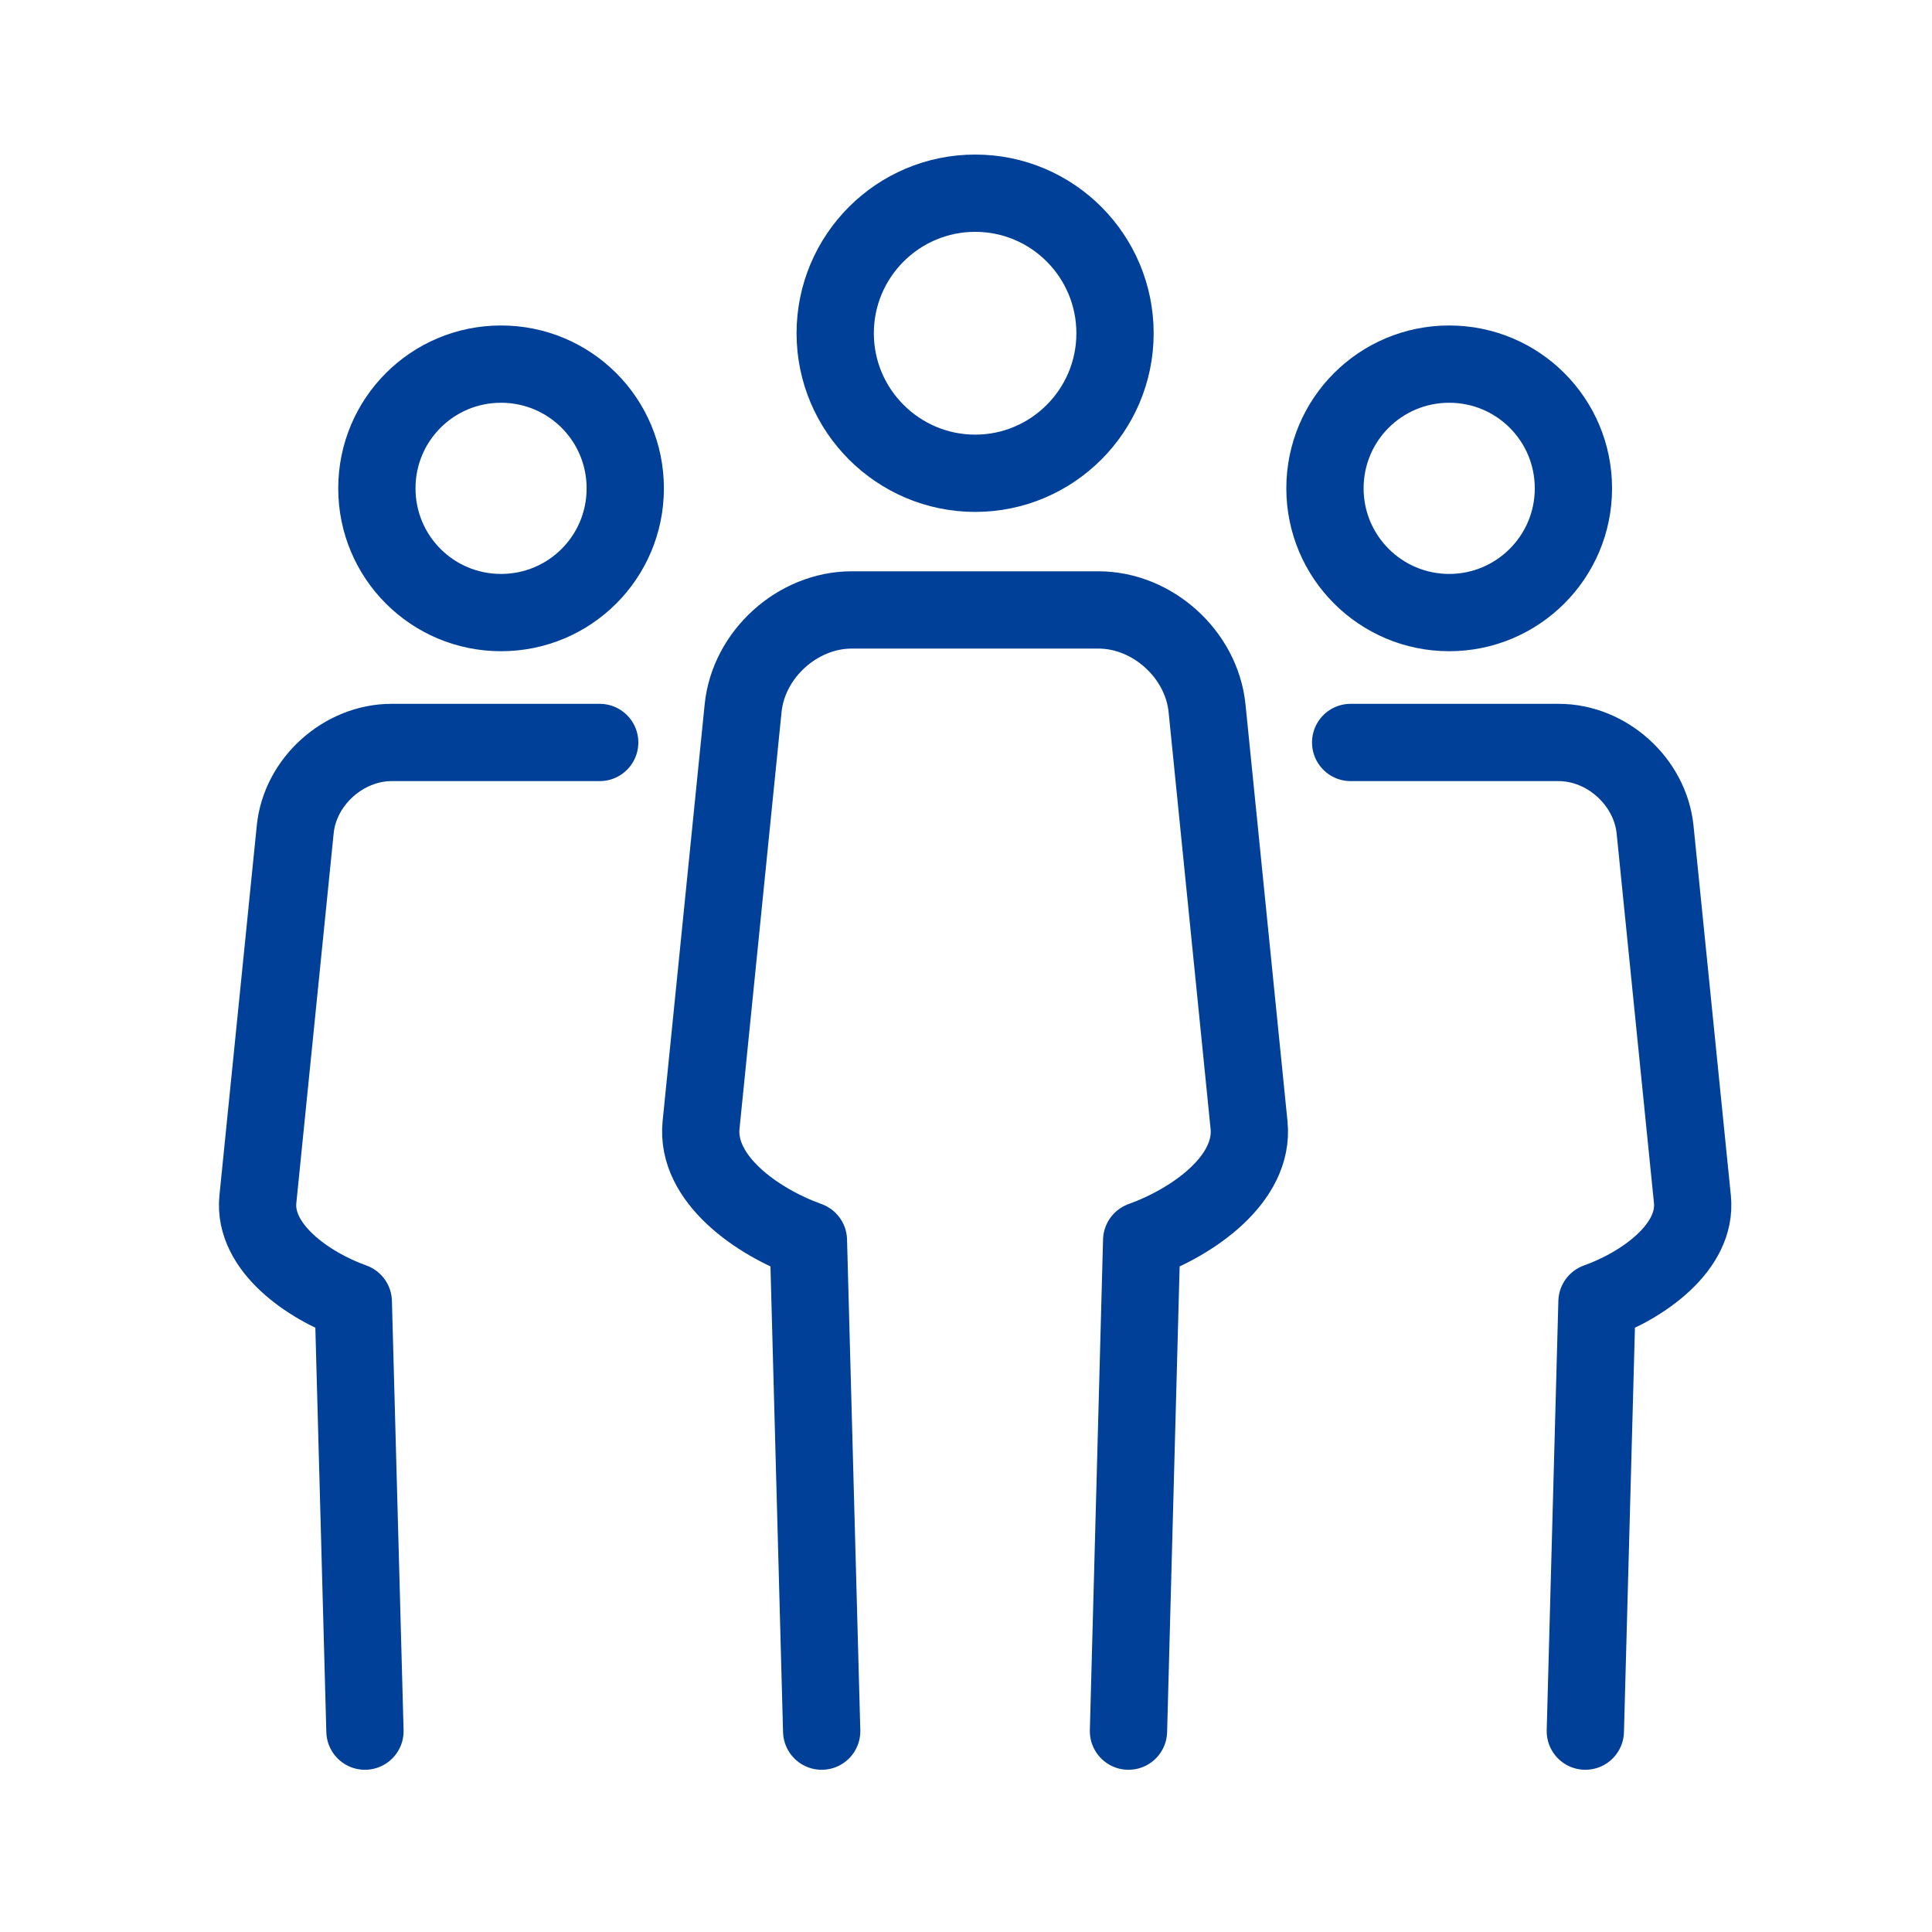 <svg width="30" height="30" viewBox="0 0 30 30" fill="none" xmlns="http://www.w3.org/2000/svg">
<path d="M17.314 5.175C17.314 6.375 16.339 7.349 15.143 7.349C13.947 7.349 12.969 6.375 12.969 5.175C12.969 3.975 13.943 3 15.143 3C16.343 3 17.314 3.975 17.314 5.175Z" stroke="#004098" stroke-width="1.2" stroke-miterlimit="10"/>
<path d="M17.523 26.881L17.728 19.261C18.525 18.975 19.48 18.306 19.395 17.469L18.743 10.997C18.658 10.16 17.897 9.471 17.055 9.471H13.226C12.384 9.471 11.623 10.16 11.539 10.997L10.886 17.469C10.802 18.306 11.756 18.975 12.553 19.261L12.759 26.881" stroke="#004098" stroke-width="1.2" stroke-linecap="round" stroke-linejoin="round"/>
<path d="M22.503 5.654C23.57 5.654 24.432 6.516 24.432 7.583C24.432 8.65 23.566 9.512 22.503 9.512C21.44 9.512 20.574 8.65 20.574 7.583C20.574 6.516 21.436 5.654 22.503 5.654Z" stroke="#004098" stroke-width="1.2" stroke-miterlimit="10"/>
<path d="M24.617 26.881L24.798 20.215C25.507 19.962 26.353 19.369 26.28 18.625L25.7 12.882C25.624 12.137 24.951 11.529 24.202 11.529H20.973" stroke="#004098" stroke-width="1.2" stroke-linecap="round" stroke-linejoin="round"/>
<path d="M7.78 5.654C6.713 5.654 5.852 6.516 5.852 7.583C5.852 8.65 6.713 9.512 7.78 9.512C8.848 9.512 9.709 8.65 9.709 7.583C9.709 6.516 8.848 5.654 7.78 5.654Z" stroke="#004098" stroke-width="1.2" stroke-miterlimit="10"/>
<path d="M5.667 26.881L5.486 20.215C4.778 19.962 3.932 19.369 4.004 18.625L4.584 12.882C4.657 12.137 5.333 11.529 6.082 11.529H9.312" stroke="#004098" stroke-width="1.2" stroke-linecap="round" stroke-linejoin="round"/>
</svg>
